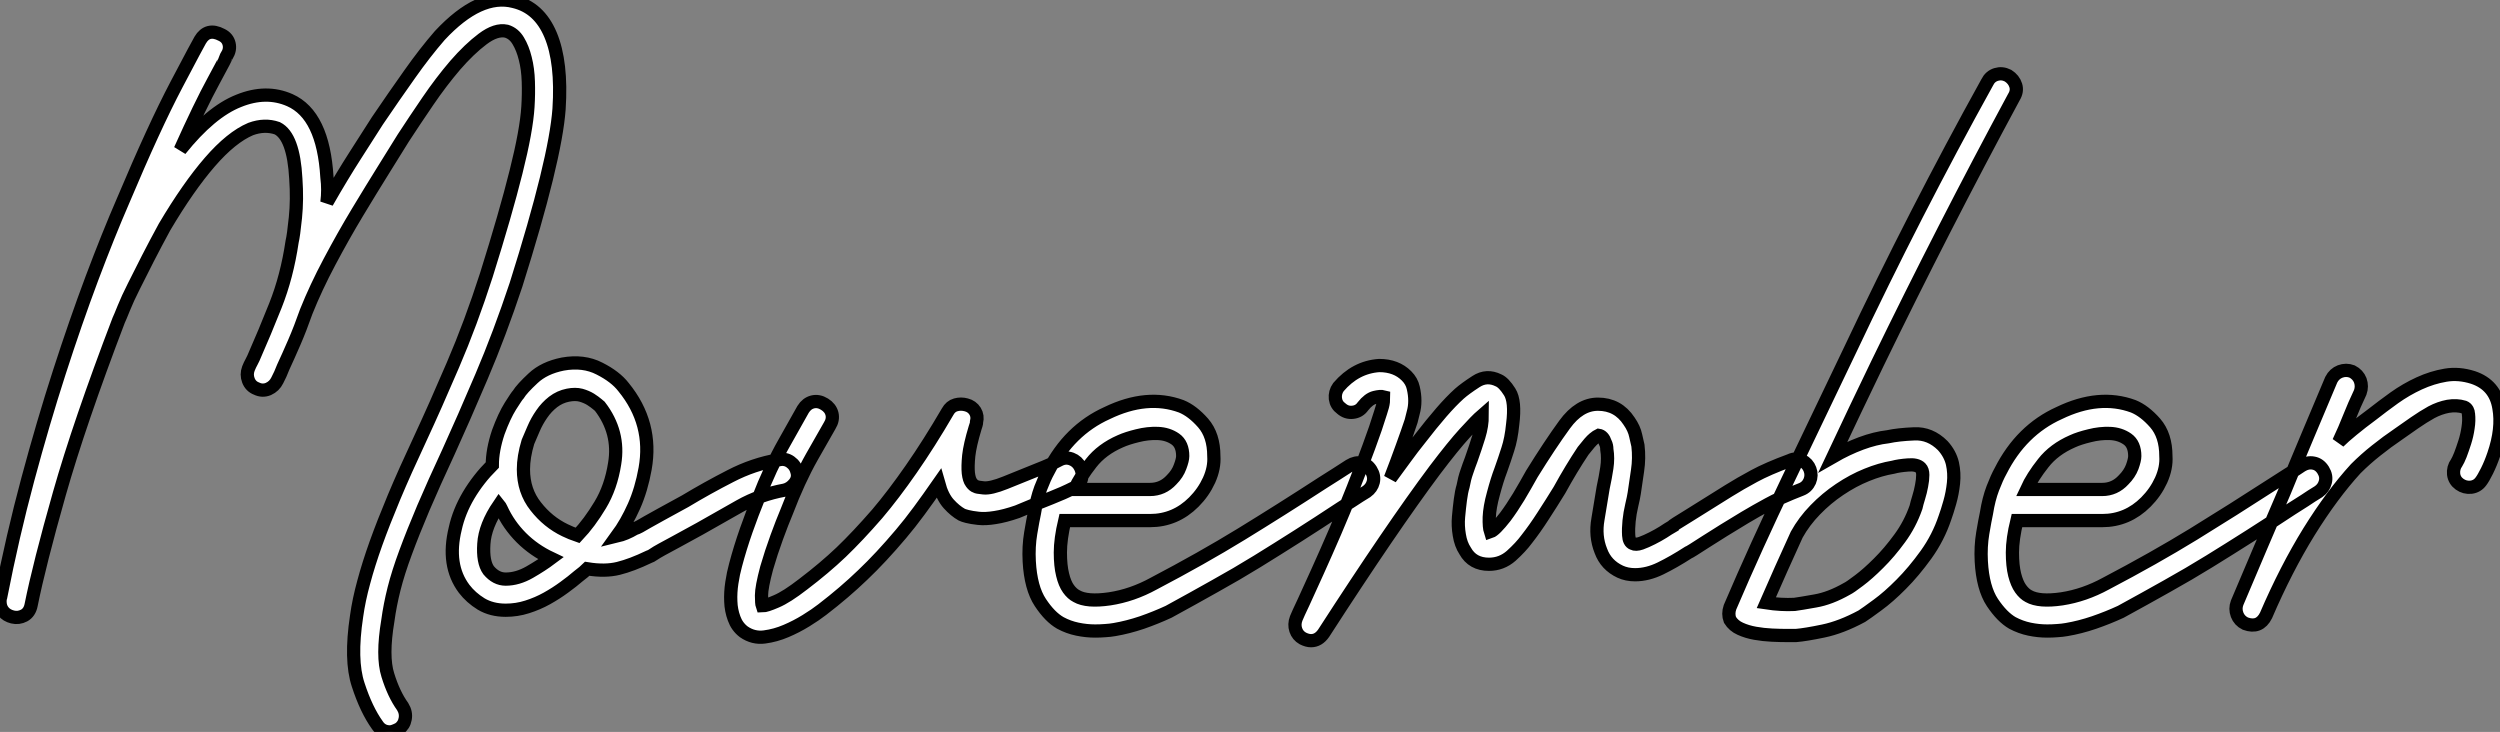 <?xml version="1.0" standalone="no"?>
<svg xmlns="http://www.w3.org/2000/svg" viewBox="-1.107 -5.56 188.803 55.275"><rect x="-1.107" y="-5.56" width="188.803" height="55.275" fill="#808080" stroke="none"/><path d="M38.70-49.39L38.70-49.39Q40.60-48.94 41.47-46.87Q42.34-44.80 42.11-41.27L42.11-41.27Q41.83-37.41 38.86-28L38.86-28Q37.63-24.30 36.26-21.08Q34.89-17.86 33.77-15.40L33.77-15.40Q32.65-12.99 31.86-11.14Q31.08-9.30 30.52-7.78Q29.96-6.27 29.65-5.04Q29.34-3.81 29.18-2.63L29.18-2.63Q28.73 0.06 29.18 1.48Q29.62 2.91 30.30 3.86L30.30 3.86Q30.58 4.31 30.49 4.79Q30.41 5.26 30.02 5.54L30.02 5.54Q29.57 5.77 29.34 5.77L29.34 5.77Q28.73 5.77 28.39 5.26L28.39 5.26Q27.55 4.09 26.94 2.21Q26.32 0.34 26.82-2.97L26.82-2.97Q26.99-4.20 27.36-5.54Q27.72-6.89 28.28-8.46Q28.84-10.02 29.65-11.96Q30.46-13.89 31.64-16.41L31.64-16.41Q32.76-18.82 34.10-21.95Q35.45-25.09 36.62-28.73L36.62-28.73Q38.08-33.38 38.86-36.51Q39.65-39.65 39.76-41.44L39.76-41.44Q39.82-42.39 39.79-43.34Q39.76-44.30 39.56-45.08Q39.37-45.86 39.03-46.42Q38.70-46.98 38.14-47.15L38.14-47.15Q37.35-47.32 36.34-46.56Q35.34-45.81 34.27-44.58Q33.21-43.34 32.20-41.86Q31.19-40.38 30.35-39.09L30.35-39.09Q29.79-38.19 28.87-36.71Q27.94-35.22 26.88-33.46Q25.82-31.70 24.78-29.74Q23.74-27.78 23.02-25.98L23.02-25.98Q22.57-24.70 22.12-23.66Q21.67-22.62 21.28-21.78L21.28-21.78Q21.17-21.50 21.06-21.25Q20.94-21 20.83-20.78L20.83-20.78Q20.61-20.33 20.16-20.13Q19.71-19.94 19.26-20.16L19.26-20.16Q18.82-20.33 18.65-20.78Q18.48-21.22 18.65-21.67L18.65-21.67Q18.76-21.95 18.90-22.20Q19.04-22.46 19.15-22.74L19.15-22.74Q19.82-24.25 20.69-26.43Q21.56-28.62 21.95-31.25L21.95-31.25Q22.06-31.70 22.20-33.07Q22.34-34.44 22.23-36.01L22.23-36.01Q22.06-39.20 20.83-39.82L20.83-39.82Q19.88-40.15 18.82-39.76L18.82-39.76Q17.36-39.14 15.74-37.27Q14.11-35.39 12.32-32.37L12.32-32.37Q11.65-31.14 11.06-29.99Q10.47-28.84 10.00-27.89Q9.52-26.94 9.24-26.24Q8.96-25.54 8.85-25.31L8.85-25.31Q5.88-17.53 4.37-12.21Q2.86-6.89 2.24-3.81L2.24-3.81Q2.13-3.25 1.71-3.02Q1.29-2.80 0.84-2.91L0.84-2.91Q0.39-3.02 0.14-3.33Q-0.11-3.64-0.11-4.09L-0.11-4.09Q-0.11-4.31-0.06-4.42L-0.06-4.42Q0.84-9.02 1.99-13.30Q3.14-17.58 4.37-21.39Q5.60-25.20 6.83-28.48Q8.06-31.75 9.18-34.33L9.18-34.33Q11.54-39.93 13.22-43.12Q14.90-46.31 15.01-46.48L15.01-46.48Q15.57-47.43 16.63-46.87L16.63-46.87Q17.08-46.65 17.19-46.20Q17.30-45.75 17.02-45.30L17.02-45.30Q17.02-45.25 16.02-43.40Q15.01-41.55 13.50-38.19L13.50-38.19Q15.79-41.05 17.92-41.89L17.92-41.89Q19.99-42.73 21.78-41.94L21.78-41.94Q24.30-40.82 24.58-36.12L24.58-36.12Q24.70-35.17 24.58-34.22L24.58-34.22Q25.70-36.18 26.74-37.80Q27.78-39.42 28.39-40.38L28.39-40.38Q29.68-42.28 30.83-43.90Q31.98-45.53 33.10-46.82L33.10-46.82Q36.12-50.06 38.70-49.39ZM38.08-3.42L38.08-3.42Q37.02-3.42 36.23-3.89Q35.45-4.37 34.94-5.04L34.94-5.04Q33.60-6.83 34.27-9.58L34.27-9.58Q34.55-10.86 35.28-12.10Q36.01-13.33 37.07-14.39L37.07-14.39Q37.07-15.51 37.52-16.86L37.52-16.86Q37.97-18.09 38.44-18.84Q38.92-19.60 39.03-19.71L39.03-19.71Q39.31-20.16 40.15-20.94Q40.99-21.73 42.39-22.01L42.39-22.01Q43.96-22.29 45.16-21.67Q46.37-21.06 46.98-20.27L46.98-20.27Q49.22-17.53 48.61-14.11L48.61-14.11Q48.33-12.54 47.77-11.28Q47.21-10.02 46.48-9.02L46.48-9.02Q47.15-9.18 47.82-9.58L47.82-9.58Q47.99-9.63 48.19-9.74Q48.38-9.86 48.78-10.08Q49.17-10.30 49.84-10.67Q50.51-11.03 51.63-11.65L51.63-11.65Q53.31-12.66 55.05-13.55Q56.78-14.45 58.69-14.78L58.69-14.78Q59.19-14.90 59.58-14.62Q59.98-14.34 60.09-13.83L60.09-13.83Q60.20-13.38 59.89-12.99Q59.58-12.60 59.14-12.49L59.14-12.49Q57.29-12.15 55.75-11.28Q54.21-10.42 52.75-9.58L52.75-9.58Q51.63-8.96 50.96-8.60Q50.29-8.23 49.87-8.01Q49.45-7.78 49.25-7.64Q49.06-7.50 48.89-7.45L48.89-7.45Q47.60-6.83 46.59-6.58Q45.58-6.33 44.24-6.55L44.24-6.55Q44.02-6.33 43.57-5.99L43.57-5.99Q43.12-5.60 42.50-5.15Q41.89-4.70 41.19-4.31Q40.49-3.92 39.70-3.67Q38.92-3.42 38.08-3.42ZM37.58-11.37L37.58-11.37Q36.51-9.80 36.43-8.43Q36.34-7.06 36.79-6.44L36.79-6.44Q37.35-5.77 38.08-5.77L38.08-5.77Q38.98-5.77 39.90-6.30Q40.82-6.83 41.50-7.34L41.50-7.34Q40.21-7.95 39.26-8.90Q38.30-9.86 37.74-11.09L37.74-11.09Q37.63-11.31 37.58-11.37ZM42.56-9.46L42.56-9.46Q43.01-9.24 43.51-9.07L43.51-9.07Q44.41-10.02 45.22-11.37Q46.03-12.71 46.31-14.50L46.31-14.50Q46.70-16.86 45.19-18.82L45.19-18.82Q45.19-18.82 45.00-18.98Q44.80-19.15 44.49-19.35Q44.18-19.54 43.76-19.66Q43.34-19.77 42.78-19.66L42.78-19.66Q42.17-19.54 41.66-19.15Q41.16-18.76 40.80-18.23Q40.43-17.70 40.18-17.11Q39.93-16.52 39.76-16.13L39.76-16.13Q39.42-15.01 39.42-14.06L39.42-14.06Q39.42-12.43 40.35-11.26Q41.27-10.08 42.56-9.46ZM56.06-1.79L56.06-1.79Q55.55-2.18 55.33-2.80Q55.10-3.42 55.08-4.09Q55.05-4.76 55.16-5.49Q55.27-6.22 55.44-6.83L55.44-6.83Q55.78-8.12 56.25-9.46Q56.73-10.81 57.12-11.76L57.12-11.76Q58.07-14.22 59.14-16.10Q60.20-17.98 60.54-18.59L60.54-18.59Q60.82-19.04 61.26-19.15Q61.71-19.26 62.16-18.98L62.16-18.98Q62.61-18.70 62.72-18.26Q62.83-17.81 62.55-17.36L62.55-17.36Q62.22-16.80 61.21-15.01Q60.20-13.22 59.30-10.86L59.30-10.86Q58.97-10.08 58.55-8.93Q58.13-7.78 57.79-6.61L57.79-6.61Q57.40-5.15 57.40-4.54Q57.40-3.92 57.46-3.75L57.46-3.75Q57.74-3.75 58.52-4.09Q59.30-4.42 60.54-5.38L60.54-5.38Q62.16-6.61 63.42-7.81Q64.68-9.02 66.14-10.70L66.14-10.70Q67.37-12.15 68.71-14.08Q70.06-16.02 71.46-18.42L71.46-18.42Q71.68-18.82 72.07-18.93Q72.46-19.04 72.86-18.93L72.86-18.93Q73.30-18.82 73.53-18.45Q73.75-18.09 73.64-17.64L73.64-17.64Q73.64-17.53 73.61-17.44Q73.58-17.36 73.53-17.19L73.53-17.19Q73.14-15.90 73.05-15.09Q72.97-14.28 73.02-13.78Q73.08-13.27 73.25-13.05Q73.42-12.82 73.58-12.77L73.58-12.77Q73.64-12.71 74.17-12.66Q74.70-12.60 75.82-13.05L75.82-13.05Q77.45-13.72 78.32-14.06Q79.18-14.39 79.91-14.78L79.91-14.78Q80.36-15.01 80.81-14.84Q81.26-14.67 81.48-14.22L81.48-14.22Q81.70-13.78 81.56-13.33Q81.42-12.88 80.98-12.66L80.98-12.66Q80.19-12.26 79.27-11.90Q78.34-11.54 76.72-10.86L76.72-10.86Q75.77-10.53 75.04-10.42Q74.31-10.30 73.78-10.36Q73.25-10.42 72.94-10.50Q72.63-10.58 72.52-10.64L72.52-10.64Q72.02-10.92 71.54-11.45Q71.06-11.98 70.78-12.99L70.78-12.99Q70-11.87 69.30-10.92Q68.60-9.97 67.93-9.18L67.93-9.18Q66.42-7.39 65.04-6.08Q63.67-4.76 61.99-3.47L61.99-3.47Q61.49-3.08 60.76-2.63Q60.03-2.18 59.25-1.85L59.25-1.85Q58.46-1.51 57.62-1.40Q56.78-1.29 56.06-1.79ZM82.60-1.85L82.60-1.85Q81.93-1.85 81.26-1.99Q80.58-2.13 79.97-2.46L79.97-2.46Q79.18-2.91 78.46-4.00Q77.73-5.10 77.62-7.11L77.62-7.11Q77.56-8.23 77.73-9.24Q77.90-10.25 78.01-10.75L78.01-10.75Q78.18-11.82 78.48-12.63Q78.79-13.44 79.07-13.94L79.07-13.94Q80.64-17.02 83.50-18.31L83.50-18.31Q86.52-19.77 89.10-18.82L89.10-18.82Q89.94-18.48 90.75-17.56Q91.56-16.63 91.56-15.06L91.56-15.06Q91.62-14.17 91.20-13.24Q90.78-12.32 90.05-11.59L90.05-11.59Q88.65-10.19 86.74-10.19L86.74-10.19L80.30-10.19Q79.97-8.79 79.97-7.78Q79.97-6.78 80.14-6.10Q80.30-5.43 80.58-5.04Q80.86-4.65 81.20-4.48L81.20-4.48Q81.98-4.03 83.69-4.28Q85.40-4.54 87.02-5.43L87.02-5.43Q90.66-7.34 93.63-9.16Q96.60-10.98 99.79-13.05L99.79-13.05Q100.30-13.38 100.80-13.69Q101.30-14 101.81-14.34L101.81-14.34Q102.26-14.62 102.70-14.53Q103.15-14.45 103.43-14L103.43-14Q103.71-13.55 103.60-13.10Q103.49-12.66 103.10-12.38L103.10-12.38Q102.54-12.04 102.03-11.70Q101.53-11.37 101.08-11.09L101.08-11.09Q99.46-10.02 97.92-9.04Q96.38-8.06 94.84-7.11Q93.30-6.16 91.64-5.24Q89.99-4.31 88.14-3.30L88.14-3.30Q87.19-2.86 86.13-2.49Q85.06-2.13 84.06-1.96L84.06-1.96Q83.72-1.90 83.36-1.88Q82.99-1.85 82.60-1.85ZM81.03-12.54L81.03-12.54L86.74-12.54Q87.70-12.54 88.37-13.27L88.37-13.27Q88.82-13.72 89.01-14.25Q89.21-14.78 89.21-15.06L89.21-15.06Q89.21-15.96 88.65-16.35Q88.09-16.74 87.33-16.77Q86.58-16.80 85.79-16.60Q85.01-16.41 84.50-16.18L84.50-16.18Q83.10-15.57 82.29-14.53Q81.48-13.50 81.03-12.54ZM98.90-1.12L98.90-1.12Q98.62-1.12 98.28-1.29L98.28-1.29Q97.89-1.51 97.75-1.93Q97.61-2.35 97.78-2.80L97.78-2.80Q97.89-3.08 98.34-4.03Q98.78-4.98 99.40-6.36Q100.02-7.73 100.72-9.35Q101.42-10.98 102.06-12.60Q102.70-14.22 103.26-15.74Q103.82-17.25 104.16-18.37L104.16-18.37Q104.33-18.87 104.36-19.15Q104.38-19.43 104.38-19.54L104.38-19.54Q104.16-19.60 103.71-19.49Q103.26-19.38 102.82-18.82L102.82-18.82Q102.54-18.42 102.06-18.37Q101.58-18.31 101.19-18.65L101.19-18.65Q100.80-18.93 100.74-19.40Q100.69-19.88 100.97-20.27L100.97-20.27Q102.26-21.78 104.05-21.90L104.05-21.90Q105.34-21.90 106.12-21.11L106.12-21.11Q106.51-20.72 106.62-20.22Q106.74-19.71 106.74-19.24Q106.74-18.76 106.62-18.34Q106.51-17.92 106.46-17.70L106.46-17.70Q106.18-16.86 105.78-15.76Q105.39-14.67 104.89-13.38L104.89-13.38Q105.50-14.22 106.04-14.95Q106.57-15.68 107.07-16.30L107.07-16.30Q108.02-17.53 108.75-18.37Q109.48-19.21 110.10-19.77L110.10-19.77Q110.54-20.16 111.36-20.69Q112.17-21.22 113.06-20.78L113.06-20.78Q113.46-20.61 113.90-19.91Q114.35-19.21 114.13-17.47L114.13-17.47Q114.02-16.35 113.76-15.57Q113.51-14.78 113.23-14L113.23-14Q112.95-13.27 112.67-12.21L112.67-12.21Q112.39-11.20 112.36-10.44Q112.34-9.69 112.45-9.35L112.45-9.35Q112.78-9.46 113.57-10.47L113.57-10.47Q114.07-11.14 114.58-11.98Q115.08-12.82 115.58-13.72L115.58-13.72Q116.93-15.90 118.05-17.44Q119.17-18.98 120.57-18.98L120.57-18.98Q122.08-18.98 122.92-17.70L122.92-17.70Q123.31-17.14 123.42-16.60Q123.54-16.07 123.59-15.85L123.59-15.85Q123.70-14.90 123.56-13.97Q123.42-13.05 123.31-12.26L123.31-12.26Q123.26-11.93 123.12-11.34Q122.98-10.75 122.92-10.16Q122.86-9.58 122.89-9.07Q122.92-8.57 123.20-8.46L123.20-8.46Q123.42-8.34 123.82-8.48Q124.21-8.62 124.66-8.85Q125.10-9.07 125.50-9.32Q125.89-9.58 126.17-9.74L126.17-9.74Q126.17-9.80 127.46-10.58Q128.74-11.37 130.42-12.43L130.42-12.43Q131.32-12.99 132.36-13.55Q133.39-14.11 135.07-14.73L135.07-14.73Q135.52-14.95 135.97-14.73Q136.42-14.50 136.58-14.06L136.58-14.06Q136.75-13.61 136.56-13.16Q136.36-12.71 135.91-12.54L135.91-12.54Q134.34-11.93 133.42-11.42Q132.50-10.92 131.66-10.42L131.66-10.42Q129.98-9.41 128.72-8.60Q127.46-7.78 127.40-7.78L127.40-7.78Q126.28-7.06 125.30-6.58Q124.32-6.10 123.37-6.10L123.37-6.10Q122.75-6.10 122.25-6.33L122.25-6.33Q121.18-6.83 120.79-7.90L120.79-7.90Q120.34-9.02 120.57-10.30Q120.79-11.59 120.96-12.66L120.96-12.66Q121.13-13.44 121.24-14.17Q121.35-14.90 121.24-15.57L121.24-15.57Q121.24-15.85 121.13-16.07L121.13-16.07Q120.96-16.58 120.62-16.63L120.62-16.63Q120.51-16.58 120.26-16.38Q120.01-16.18 119.45-15.46L119.45-15.46Q118.55-14.11 117.66-12.49L117.66-12.49Q117.04-11.48 116.42-10.53Q115.81-9.58 115.19-8.79L115.19-8.79Q114.74-8.18 114.02-7.53Q113.29-6.89 112.34-6.89L112.34-6.89Q111.10-6.89 110.54-7.90L110.54-7.90Q110.21-8.40 110.10-9.10Q109.98-9.80 110.04-10.47Q110.10-11.14 110.18-11.76Q110.26-12.38 110.38-12.77L110.38-12.77Q110.49-13.38 110.66-13.86Q110.82-14.34 110.99-14.78L110.99-14.78Q111.33-15.74 111.58-16.55Q111.83-17.36 111.83-18.14L111.83-18.14Q111.38-17.75 110.52-16.80Q109.65-15.85 108.25-14L108.25-14Q106.62-11.82 104.52-8.74Q102.42-5.66 99.85-1.68L99.85-1.68Q99.46-1.12 98.90-1.12ZM135.52-1.51L134.85-1.51Q134.34-1.51 133.70-1.54Q133.06-1.57 132.44-1.68Q131.82-1.79 131.32-2.02Q130.82-2.24 130.54-2.69L130.54-2.69Q130.37-3.14 130.54-3.64L130.54-3.64Q132.50-8.23 134.88-13.19Q137.26-18.14 139.61-23.07L139.61-23.07Q144.48-33.38 149.97-43.29L149.97-43.29Q150.19-43.74 150.64-43.88Q151.09-44.02 151.54-43.79L151.54-43.79Q151.98-43.51 152.12-43.06Q152.26-42.62 151.98-42.17L151.98-42.17Q146.66-32.31 141.68-22.06L141.68-22.06Q140.84-20.33 140-18.56Q139.16-16.80 138.32-15.01L138.32-15.01Q139.38-15.62 140.45-16.02Q141.51-16.41 142.46-16.52L142.46-16.52Q143.25-16.69 144.45-16.74Q145.66-16.80 146.61-15.85L146.61-15.85Q147.17-15.23 147.34-14.50Q147.50-13.78 147.42-13.02Q147.34-12.26 147.14-11.56Q146.94-10.86 146.78-10.42L146.78-10.42Q146.27-8.90 145.35-7.62Q144.42-6.33 143.47-5.38Q142.52-4.42 141.68-3.81Q140.84-3.19 140.50-2.97L140.50-2.97Q138.94-2.13 137.59-1.85Q136.25-1.57 135.52-1.51L135.52-1.51ZM133.28-3.98L133.28-3.98Q134.40-3.81 135.41-3.86L135.41-3.86Q135.86-3.92 136.98-4.12Q138.10-4.31 139.38-5.04L139.38-5.04Q139.61-5.15 140.28-5.66Q140.95-6.16 141.76-6.97Q142.58-7.78 143.36-8.85Q144.14-9.91 144.59-11.20L144.59-11.20Q144.65-11.48 144.79-11.93Q144.93-12.38 145.01-12.82Q145.10-13.27 145.10-13.64Q145.10-14 144.93-14.17L144.93-14.17Q144.65-14.45 143.98-14.39Q143.30-14.34 142.86-14.22L142.86-14.22Q141.90-14.06 140.87-13.64Q139.83-13.22 138.82-12.54Q137.82-11.87 136.98-11.00Q136.14-10.14 135.58-9.13L135.58-9.13Q134.96-7.78 134.40-6.52Q133.84-5.26 133.28-3.98ZM154.50-1.85L154.50-1.85Q153.83-1.85 153.16-1.99Q152.49-2.13 151.87-2.46L151.87-2.46Q151.09-2.91 150.36-4.00Q149.63-5.10 149.52-7.11L149.52-7.11Q149.46-8.23 149.63-9.24Q149.80-10.25 149.91-10.75L149.91-10.75Q150.08-11.82 150.39-12.63Q150.70-13.44 150.98-13.94L150.98-13.94Q152.54-17.02 155.40-18.31L155.40-18.31Q158.42-19.77 161-18.82L161-18.82Q161.84-18.48 162.65-17.56Q163.46-16.63 163.46-15.06L163.46-15.06Q163.52-14.17 163.10-13.24Q162.68-12.32 161.95-11.59L161.95-11.59Q160.55-10.19 158.65-10.19L158.65-10.19L152.21-10.19Q151.87-8.79 151.87-7.78Q151.87-6.78 152.04-6.10Q152.21-5.43 152.49-5.04Q152.77-4.65 153.10-4.48L153.10-4.48Q153.89-4.03 155.60-4.28Q157.30-4.54 158.93-5.43L158.93-5.43Q162.57-7.34 165.54-9.16Q168.50-10.98 171.70-13.05L171.70-13.05Q172.20-13.38 172.70-13.69Q173.21-14 173.71-14.34L173.71-14.34Q174.16-14.62 174.61-14.53Q175.06-14.45 175.34-14L175.34-14Q175.62-13.55 175.50-13.10Q175.39-12.66 175-12.38L175-12.38Q174.44-12.04 173.94-11.70Q173.43-11.37 172.98-11.09L172.98-11.09Q171.36-10.02 169.82-9.04Q168.28-8.06 166.74-7.11Q165.20-6.16 163.55-5.24Q161.90-4.31 160.05-3.30L160.05-3.30Q159.10-2.86 158.03-2.49Q156.97-2.13 155.96-1.96L155.96-1.96Q155.62-1.90 155.26-1.88Q154.90-1.85 154.50-1.85ZM152.94-12.54L152.94-12.54L158.65-12.54Q159.60-12.54 160.27-13.27L160.27-13.27Q160.72-13.72 160.92-14.25Q161.11-14.78 161.11-15.06L161.11-15.06Q161.11-15.96 160.55-16.35Q159.99-16.74 159.24-16.77Q158.48-16.80 157.70-16.60Q156.91-16.41 156.41-16.18L156.41-16.18Q155.01-15.57 154.20-14.53Q153.38-13.50 152.94-12.54ZM169.46-2.41L169.46-2.41Q169.01-2.63 168.84-3.08Q168.67-3.53 168.84-3.98L168.84-3.98Q169.74-6.10 170.63-8.20Q171.53-10.30 172.42-12.38L172.42-12.38Q173.26-14.45 174.16-16.58Q175.06-18.70 175.95-20.83L175.95-20.83Q176.18-21.28 176.62-21.45Q177.07-21.62 177.52-21.45L177.52-21.45Q177.97-21.22 178.14-20.78Q178.30-20.33 178.14-19.88L178.14-19.88Q177.69-18.93 177.32-18.00Q176.96-17.08 176.51-16.13L176.51-16.13Q176.90-16.52 177.55-17.05Q178.19-17.58 179.03-18.20L179.03-18.20Q179.82-18.82 180.71-19.46Q181.61-20.10 182.59-20.55Q183.57-21 184.58-21.17Q185.58-21.34 186.65-21L186.65-21Q188.33-20.44 188.61-18.70L188.61-18.70Q188.89-17.14 188.22-15.18L188.22-15.18Q187.99-14.50 187.71-13.94Q187.43-13.38 187.26-13.16L187.26-13.16Q186.98-12.77 186.51-12.71Q186.03-12.66 185.64-12.94L185.64-12.94Q185.25-13.22 185.19-13.69Q185.14-14.17 185.42-14.56L185.42-14.56Q185.53-14.73 185.70-15.15Q185.86-15.57 186.03-16.10Q186.20-16.63 186.28-17.19Q186.37-17.75 186.31-18.26L186.31-18.26Q186.31-18.37 186.23-18.54Q186.14-18.70 185.98-18.76L185.98-18.76Q185.42-18.93 184.77-18.82Q184.13-18.70 183.51-18.37Q182.90-18.03 182.25-17.58Q181.61-17.14 181.05-16.74L181.05-16.74Q180.15-16.13 179.34-15.48Q178.53-14.84 177.80-14.11L177.80-14.11Q176.01-12.15 174.27-9.35Q172.54-6.55 171.02-3.02L171.02-3.02Q170.52-2.02 169.46-2.41Z" fill="white" stroke="black" transform="translate(0 0) scale(1 1) translate(-0.997 43.945)"/></svg>